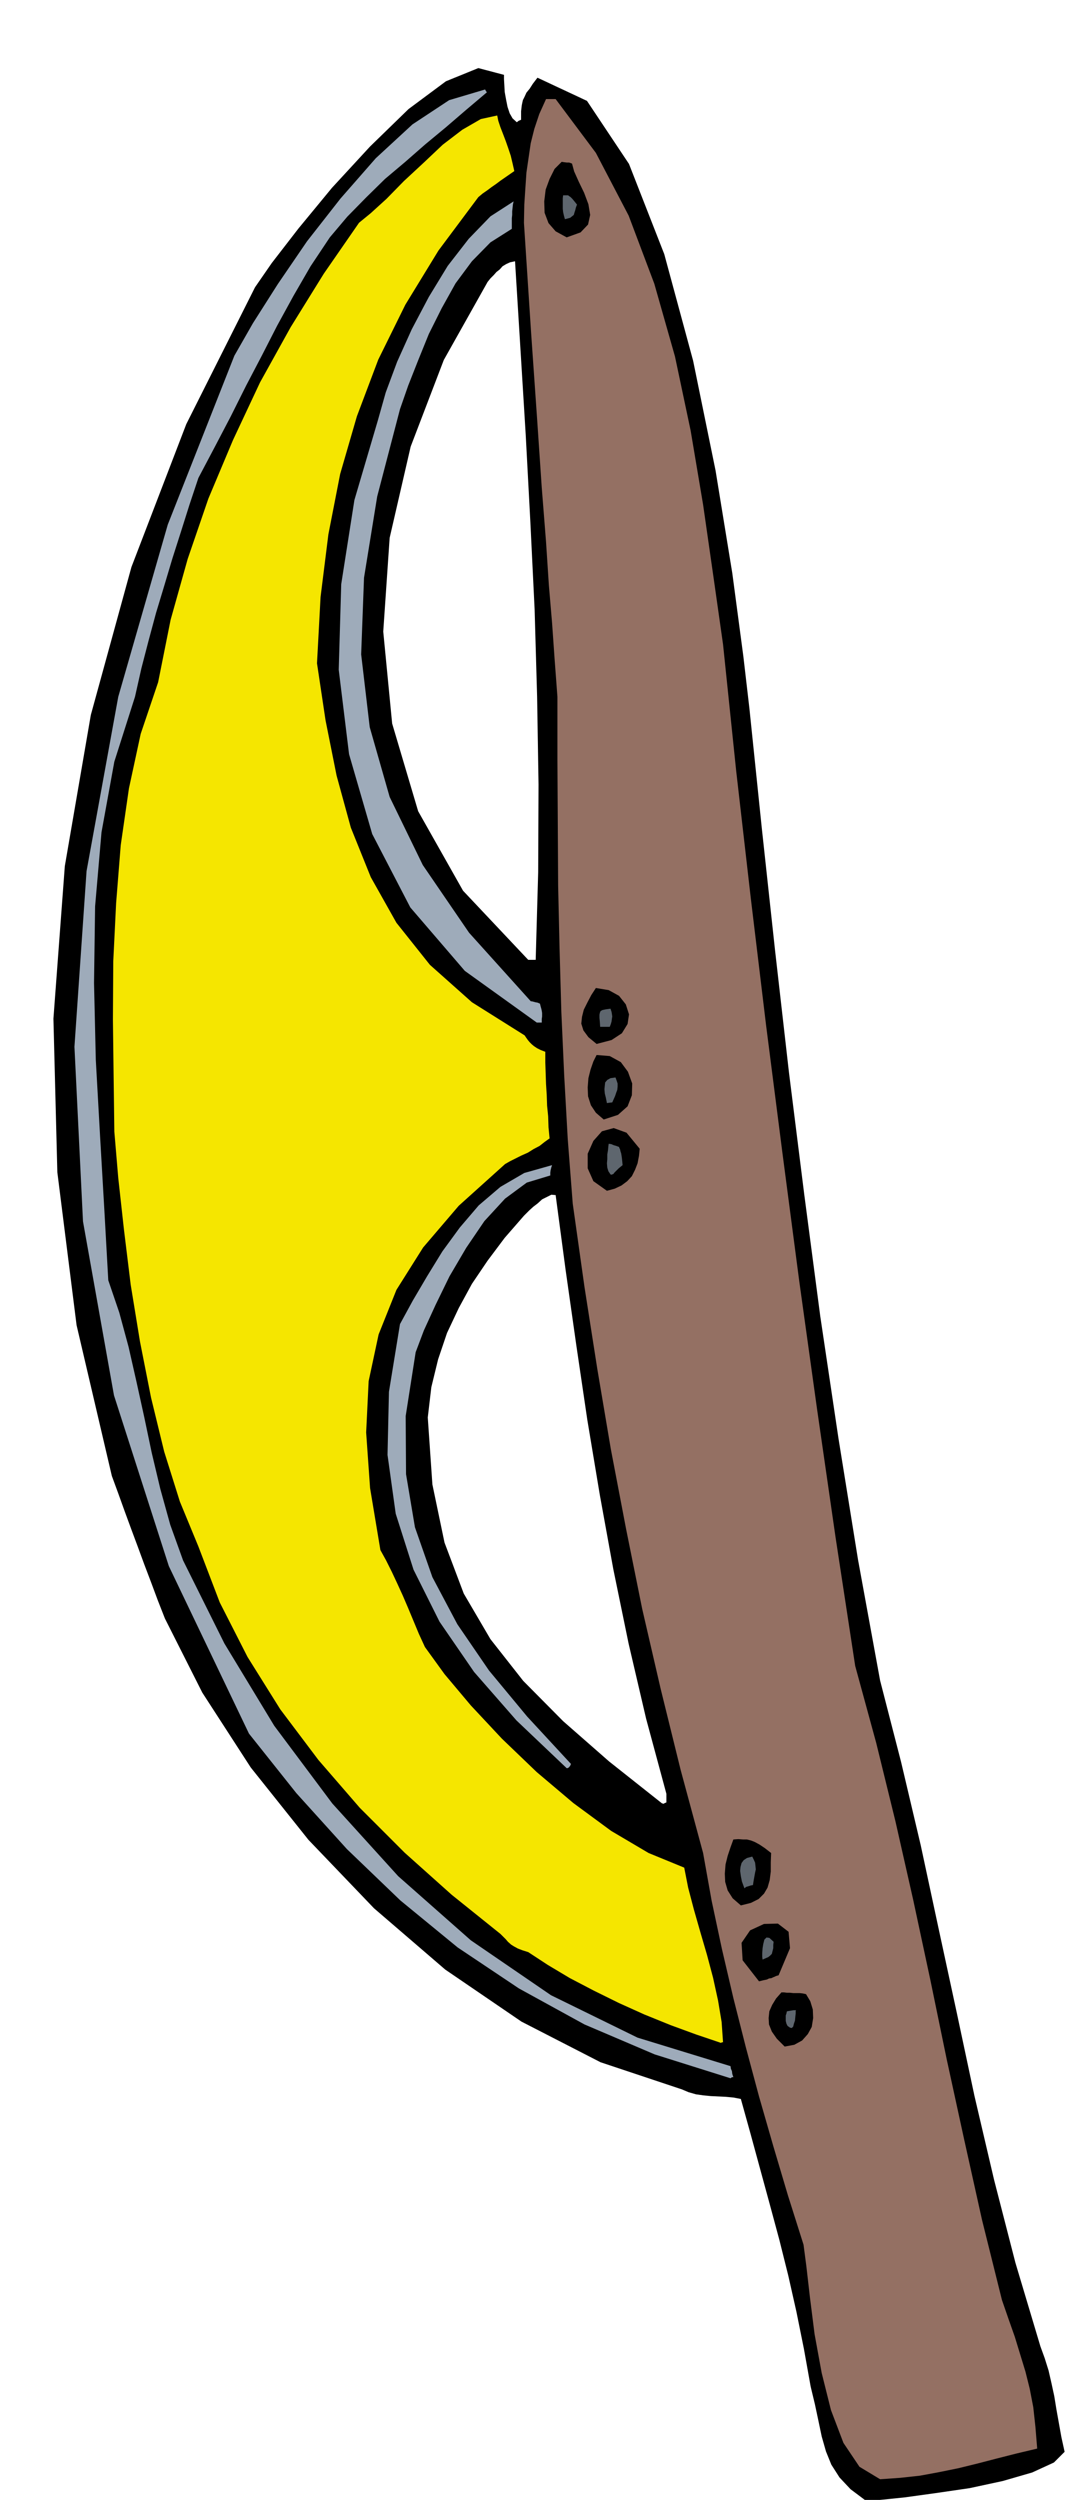 <svg xmlns="http://www.w3.org/2000/svg" fill-rule="evenodd" height="1133.307" preserveAspectRatio="none" stroke-linecap="round" viewBox="0 0 3035 7014" width="490.455"><style>.brush1{fill:#000}.pen1{stroke:none}.brush3{fill:#9eabba}.brush5{fill:#5e666e}</style><path class="pen1 brush1" d="m2432 7017-44-33-31-33-23-36-15-37-12-42-9-43-10-47-12-50-19-106-21-104-23-102-25-100-27-100-27-99-27-99-27-97-21-4-21-2-21-1-21-1-21-2-21-3-21-6-19-8-228-76-222-114-214-146-200-172-184-192-162-203-136-210-105-208-20-51-19-51-19-50-18-49-19-51-18-49-18-50-18-49-99-423-54-429-11-431 32-428 73-424 114-415 154-401 193-384 47-68 75-97 94-114 107-116 108-105 105-78 91-37 72 19v12l1 17 1 19 4 22 4 20 6 18 8 14 12 11 5-4 7-3v-24l2-17 3-14 5-10 5-11 9-11 9-14 13-17 139 65 118 177 99 253 81 299 63 308 47 288 31 233 17 146 35 338 37 341 39 342 43 343 45 342 51 342 55 341 62 339 59 229 55 233 50 233 51 236 50 235 55 235 60 233 70 234 12 33 11 35 8 35 8 37 6 37 7 39 7 39 9 41-30 30-61 28-83 24-93 20-96 14-87 12-69 7-38 3zm-949-4324h21l7-246 1-246-4-246-7-245-12-246-13-244-15-244-15-243-14 3-11 5-10 6-8 9-9 7-8 9-9 9-8 10-123 219-93 243-59 256-18 263 25 258 73 246 126 223 183 194zm376 2367h2l2 1 3-2 5-2v-24l-57-211-49-210-43-209-38-209-35-210-31-210-30-211-28-210-12-1-12 6-14 7-12 11-13 10-11 10-9 9-6 6-54 62-48 64-44 65-37 68-33 70-25 74-19 78-10 85 13 188 34 163 54 143 75 128 92 117 112 113 129 113 149 118z"/><path class="pen1" style="fill:#947063" d="m2471 6956-58-35-45-67-35-92-26-104-20-109-13-103-10-87-8-61-44-139-41-138-40-139-37-138-35-138-32-137-29-136-24-134-63-233-56-227-52-225-45-223-43-225-38-225-36-230-33-234-14-181-10-179-8-178-5-177-4-177-1-177-1-177v-176l-8-107-7-100-9-106-8-122-12-152-13-192-17-244-20-307 1-51 3-46 3-44 6-41 6-41 10-40 14-42 19-42h27l113 151 92 176 72 191 58 204 44 208 35 208 29 202 27 190 37 356 41 357 43 357 46 359 47 358 50 359 52 360 55 360 59 216 54 220 50 221 48 224 46 223 49 225 50 225 56 225 18 52 18 51 15 49 15 49 12 48 10 52 6 55 5 61-59 14-55 14-54 14-53 13-54 11-54 10-55 6-57 4z"/><path class="pen1 brush3" d="m2051 5831-213-67-197-84-184-101-172-115-161-132-150-144-142-157-133-167-225-470-154-479-87-488-24-490 34-493 89-489 139-483 187-474 52-91 70-110 82-120 94-120 99-113 103-95 103-68 101-30 2 4 3 4-58 49-57 49-58 48-56 49-57 48-53 52-53 54-49 58-54 81-48 83-46 84-43 84-44 84-43 86-45 86-46 87-25 75-24 76-24 75-23 77-23 76-21 78-20 77-18 80-58 182-36 198-18 208-3 215 5 216 12 214 12 207 11 197 31 91 26 96 22 97 22 100 21 100 24 101 28 101 36 100 116 233 140 231 163 218 185 204 204 180 225 154 243 119 261 80 1 7 3 7 1 8 3 9h-4l-4 3z"/><path class="pen1 brush1" d="m2203 5742-22-22-14-20-8-20-1-18 2-19 8-18 11-18 15-17h7l8 1h9l9 1h18l9 1 9 2 12 20 7 23 1 24-4 25-11 20-16 18-22 12-27 5z"/><path class="pen1" style="fill:#f5e600" d="m2025 5732-71-24-71-26-74-30-71-32-71-35-67-35-62-37-55-36-16-5-13-5-11-6-8-5-9-8-6-7-8-8-7-7-137-110-132-118-126-126-116-134-107-142-92-147-78-153-60-157-52-126-44-140-37-152-31-157-26-159-19-155-16-145-11-130-2-155-2-160 1-163 8-163 13-163 23-159 33-153 49-145 35-175 48-171 58-169 69-164 76-162 86-155 93-150 99-143 33-27 44-40 49-50 55-51 54-51 55-42 52-30 46-10 3 15 6 18 7 18 8 21 7 20 7 21 5 21 5 22-13 9-13 9-13 9-12 9-13 9-12 9-13 9-12 10-112 150-93 152-76 154-60 159-47 162-33 169-22 176-10 186 24 160 31 155 40 146 56 139 72 128 94 118 118 105 148 93 4 6 5 7 5 6 6 6 6 5 9 6 10 5 13 5v30l1 30 1 30 2 31 1 30 3 30 1 31 3 31-14 10-14 11-17 9-16 10-18 8-16 8-16 8-14 8-130 117-100 117-75 119-50 125-28 131-7 144 11 156 29 174 16 29 16 32 15 32 16 35 15 35 15 36 15 36 17 37 55 76 74 88 87 93 98 94 103 87 106 78 105 62 100 41 11 56 16 61 18 63 19 65 17 64 14 64 10 60 4 57h-4l-1 2z"/><path class="pen1 brush5" d="m2218 5689-7-5-3-6-2-8v-15l2-6 1-5 1-1 6-1 6-1 6-1h7l-1 2v7l-1 9-1 11-3 9-2 8-4 4-5-1z"/><path class="pen1 brush1" d="m2131 5559-46-59-3-49 24-35 39-18 39-1 30 23 4 46-32 76-7 2-4 2-5 2-4 2-7 1-6 3-10 2-12 3z"/><path class="pen1 brush5" d="m2141 5498-1-8v-10l1-14 2-12 3-12 6-6 8 1 12 11-1 9v9l-2 8-2 8-5 5-5 4-7 3-9 4z"/><path class="pen1 brush1" d="m2080 5346-23-20-14-22-7-24-1-23 2-26 6-24 8-24 8-22 14-1 13 1h11l12 3 10 4 13 7 15 10 18 14-1 26v26l-3 24-6 21-10 17-15 15-22 11-28 7z"/><path class="pen1 brush5" d="m2090 5298-7-19-3-15-2-15 1-11 3-11 6-8 9-6 15-4 4 8 4 9 1 9 1 10-2 9-2 11-2 11-2 13-6 1-6 2-7 2-5 4z"/><path class="pen1 brush3" d="m1591 4961-141-134-119-136-97-141-73-146-50-157-23-165 4-177 31-190 36-66 40-68 43-70 49-67 53-62 61-52 67-39 78-22-2 6-2 8-1 7v8l-66 20-61 45-58 63-51 75-47 80-39 80-33 72-23 61-28 179 1 163 25 149 49 140 70 132 89 130 107 129 123 133-2 5-4 5-4 2h-2z"/><path class="pen1 brush1" d="m1704 3341-38-27-16-36v-41l16-36 24-27 33-9 36 13 37 45-2 20-4 21-7 18-9 18-13 14-16 12-19 9-22 6z"/><path class="pen1 brush5" d="m1714 3295-6-9-3-10-1-12 1-12v-13l2-12 1-11 1-7 7 1 7 3 7 2 8 3 1 3 2 4 1 5 2 6 1 6 1 7 1 9 1 11-11 9-7 7-5 5-3 4-6 2-2-1z"/><path class="pen1 brush1" d="m1695 3141-22-19-14-21-8-25-1-25 2-26 6-24 8-23 9-18 37 3 31 17 20 27 12 33-1 33-12 31-27 24-40 13z"/><path class="pen1 brush5" d="m1704 3095-3-15-3-12-1-12 1-10 1-9 6-7 9-5 14-2 3 8 3 9v9l-1 9-3 8-3 9-4 9-4 9-9 1-6 1z"/><path class="pen1 brush1" d="m1675 2929-23-19-14-19-6-19 2-19 5-20 10-20 11-21 13-20 36 6 29 16 19 24 9 28-4 27-16 26-29 19-42 11z"/><path class="pen1 brush5" d="m1685 2881-1-15-1-10v-9l1-5 2-5 5-3 9-2 14-2 1 3 2 6 1 6 1 7-1 6-1 8-2 7-3 8h-27z"/><path class="pen1 brush3" d="m1507 2869-202-145-153-178-107-206-65-224-29-237 7-240 37-236 66-224 22-78 32-86 41-91 48-91 53-87 59-76 61-63 65-42-2 9-1 10-1 9v10l-1 9v30l-60 38-52 53-46 62-39 70-36 72-30 74-28 71-23 66-64 245-37 228-8 215 24 204 56 196 93 191 130 190 173 192 6 1 7 2 6 1 7 3 2 8 2 7 1 5 1 6v10l-1 7v10h-14z"/><path class="pen1 brush1" d="m1591 666-31-17-20-23-11-29-1-32 4-33 11-30 14-28 20-20 6 1 8 1h7l8 3 6 22 13 29 15 31 12 32 5 30-6 27-21 22-39 14z"/><path class="pen1 brush5" d="m1586 615-3-11-2-9-1-9v-30l1-8h14l4 3 3 2 5 5 5 6 8 10-3 8-2 8-2 6-2 7-5 4-5 4-7 2-8 2z"/></svg>
